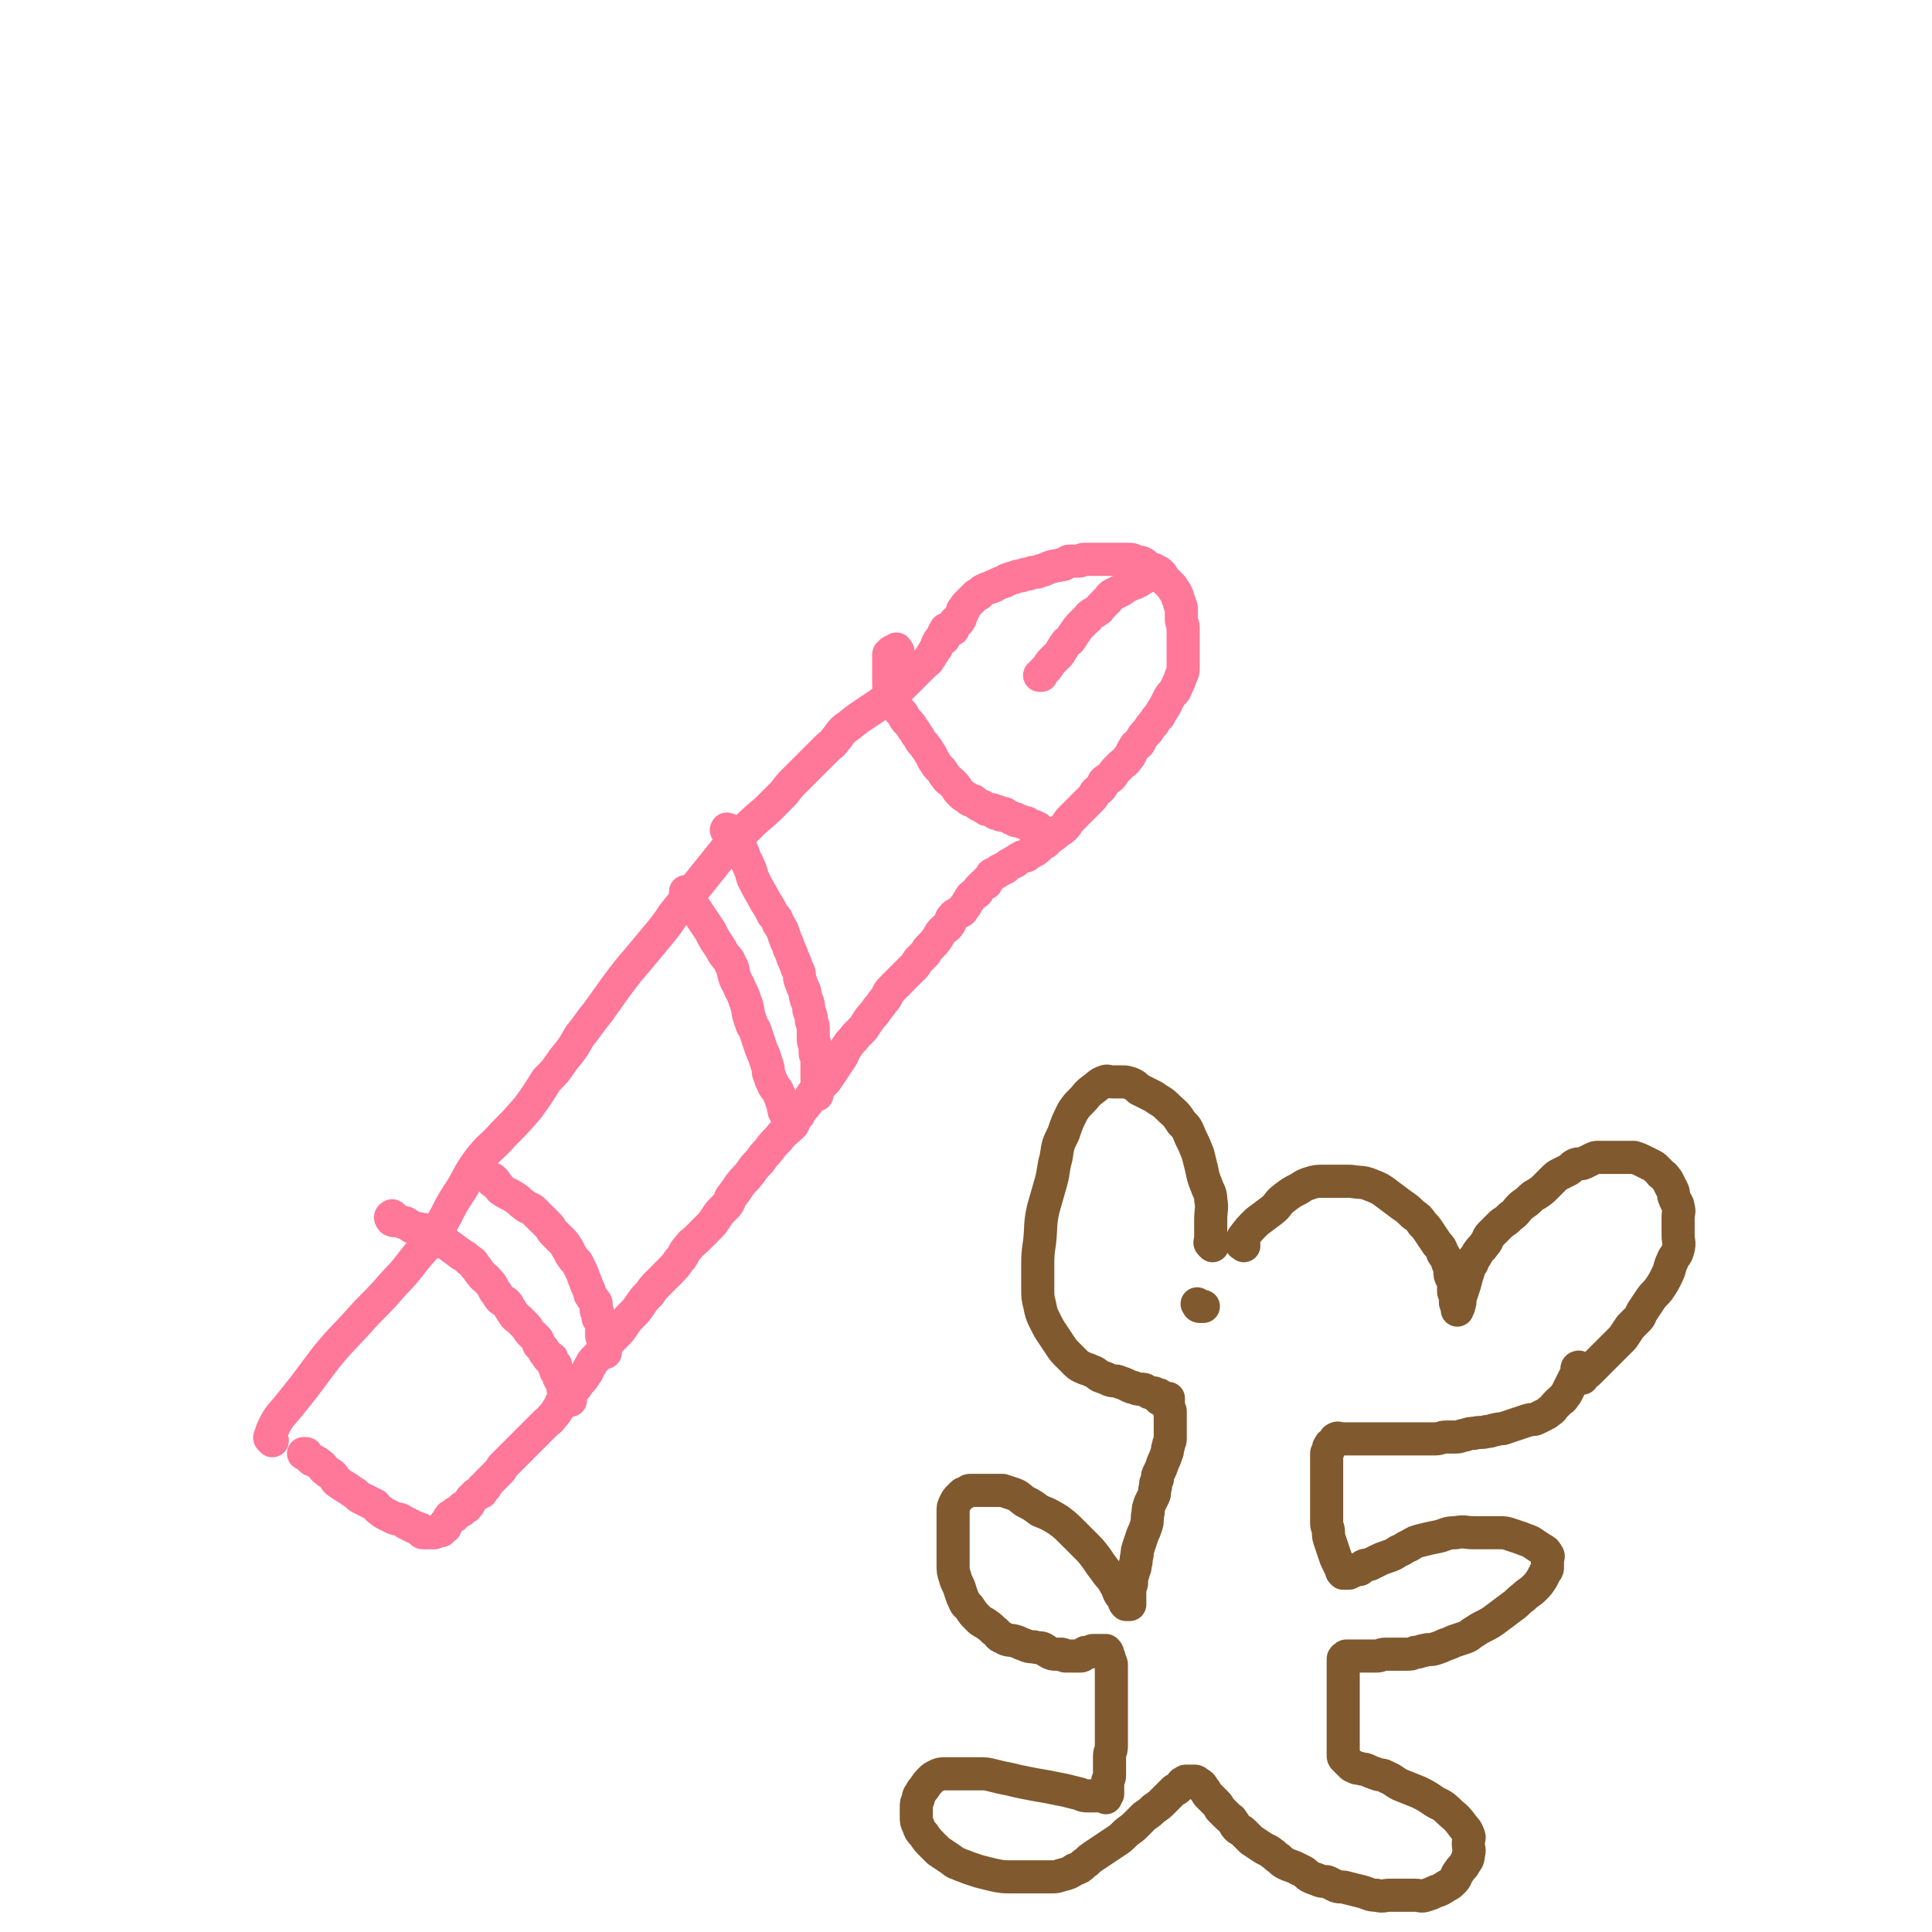 <svg viewBox='0 0 1050 1050' version='1.1' xmlns='http://www.w3.org/2000/svg' xmlns:xlink='http://www.w3.org/1999/xlink'><g fill='none' stroke='#FF7799' stroke-width='18' stroke-linecap='round' stroke-linejoin='round'><path d='M148,783c-1,-1 -1,-1 -1,-1 -1,-1 0,-1 0,-2 1,-3 1,-3 2,-5 3,-6 4,-6 8,-11 4,-5 4,-5 8,-10 6,-8 6,-8 12,-16 9,-11 9,-10 18,-20 8,-9 8,-8 16,-17 6,-7 7,-7 13,-15 7,-9 8,-8 14,-18 6,-9 5,-10 11,-19 6,-9 5,-10 11,-18 6,-8 7,-7 13,-14 7,-7 7,-7 14,-15 5,-7 5,-7 10,-15 5,-5 5,-5 9,-11 5,-6 5,-6 9,-13 5,-6 5,-7 10,-13 5,-7 5,-7 10,-14 6,-8 6,-8 12,-15 5,-6 5,-6 10,-12 5,-6 5,-6 9,-12 4,-5 4,-5 8,-10 5,-6 5,-6 9,-11 4,-5 4,-5 8,-10 4,-5 4,-5 8,-9 5,-5 5,-5 9,-9 5,-5 6,-5 10,-9 4,-4 4,-4 8,-8 3,-4 3,-4 6,-7 3,-3 3,-3 6,-6 3,-3 3,-3 6,-6 3,-3 3,-3 5,-5 3,-3 3,-2 5,-5 2,-2 2,-3 4,-5 2,-2 3,-2 5,-4 4,-3 4,-3 7,-5 3,-2 3,-2 6,-4 3,-2 3,-2 5,-4 3,-2 3,-2 5,-4 3,-2 3,-2 5,-4 2,-2 2,-2 4,-4 2,-2 2,-2 4,-4 2,-2 2,-2 3,-3 2,-2 2,-1 3,-3 1,-1 1,-2 2,-3 1,-2 1,-2 2,-3 0,-1 0,-1 0,-1 1,-1 0,-1 1,-2 0,-1 1,-1 1,-1 1,-1 1,-1 2,-1 0,-1 -1,-1 -1,-1 0,-1 1,-1 1,-1 1,-1 0,-1 0,-1 0,-1 1,-1 1,-1 1,-1 0,-1 0,-1 0,0 1,0 2,0 0,0 0,0 0,0 1,0 1,0 1,0 1,0 1,0 1,0 0,0 0,0 0,-1 0,0 0,-1 0,-1 0,-1 1,0 1,-1 0,0 0,-1 0,-1 0,0 1,0 1,0 1,0 1,0 1,-1 0,0 0,-1 0,-1 0,0 1,0 1,0 0,0 0,-1 0,-1 0,-1 1,-1 1,-2 0,-1 0,-1 0,-1 0,-1 1,0 1,-1 1,-1 0,-1 1,-2 1,-1 1,-1 2,-2 1,-1 1,-1 1,-1 1,-1 1,-1 2,-2 1,-1 1,-1 2,-1 1,-1 1,-1 2,-2 2,-1 2,-1 5,-2 1,-1 1,0 2,-1 2,-1 2,-1 5,-2 1,-1 1,-1 2,-1 2,-1 2,-1 3,-1 2,-1 2,-1 4,-1 2,-1 2,-1 4,-1 2,-1 2,-1 4,-1 2,0 2,-1 3,-1 2,0 2,-1 3,-1 2,-1 2,-1 3,-1 2,-1 2,0 4,-1 2,0 2,0 3,-1 1,0 1,-1 2,-1 2,0 2,0 3,0 1,0 1,0 2,0 2,0 2,-1 3,-1 2,0 2,0 3,0 1,0 1,0 2,0 2,0 2,0 3,0 2,0 2,0 3,0 2,0 2,0 4,0 3,0 3,0 5,0 3,0 3,0 5,0 2,0 2,1 3,1 2,1 2,0 4,1 2,1 2,2 4,3 1,1 2,0 3,1 2,1 2,1 3,2 1,1 1,2 2,3 1,1 1,1 2,2 1,1 1,1 2,2 1,2 1,2 2,3 1,2 1,2 1,3 1,2 1,2 1,3 1,2 1,2 1,3 0,3 0,3 0,5 0,3 1,3 1,5 0,3 0,3 0,5 0,3 0,3 0,5 0,3 0,3 0,5 0,2 0,2 0,3 0,2 0,2 0,4 0,2 0,2 -1,4 -1,3 -1,3 -2,5 -1,2 -1,3 -2,4 -2,2 -2,2 -3,4 -1,2 -1,2 -2,4 -2,3 -2,3 -3,5 -2,2 -2,2 -3,4 -2,2 -2,2 -3,4 -3,3 -3,3 -5,7 -2,1 -2,1 -3,3 -2,3 -1,3 -3,5 -2,3 -2,2 -4,4 -2,2 -2,2 -3,3 -1,1 -1,2 -2,3 -1,1 -2,1 -3,2 -2,1 -1,2 -2,3 -1,2 -2,2 -3,3 -2,2 -1,2 -3,4 -2,2 -2,2 -4,4 -2,2 -2,2 -3,3 -2,2 -2,2 -4,4 -2,2 -2,3 -3,4 -2,2 -2,2 -4,3 -2,2 -2,2 -4,3 -2,2 -2,2 -3,3 -2,1 -2,1 -3,2 -2,2 -2,2 -4,3 -2,1 -2,1 -3,2 -2,1 -2,0 -3,1 -2,1 -2,1 -3,2 -1,1 -1,0 -2,1 -2,1 -2,1 -3,2 -1,1 -1,1 -2,1 -1,1 -1,1 -2,1 -1,1 -1,1 -1,1 -1,1 -1,0 -2,1 -1,0 -1,0 -1,1 -1,1 -1,1 -2,2 -1,1 -1,1 -1,2 -1,0 -1,0 -2,1 -1,1 -1,1 -2,2 -1,1 0,1 -1,2 -1,1 -2,1 -3,2 -1,1 -1,2 -2,3 -1,2 -1,2 -2,3 -1,2 -1,2 -3,3 -2,1 -2,1 -3,2 -2,2 -1,3 -2,4 -1,2 -2,2 -3,3 -2,2 -2,2 -3,4 -2,3 -2,3 -4,5 -2,2 -2,2 -3,4 -2,2 -2,2 -3,3 -2,2 -2,3 -3,4 -2,2 -2,2 -4,4 -2,2 -2,2 -4,4 -2,2 -2,2 -4,4 -3,3 -2,3 -4,6 -2,2 -2,3 -4,5 -2,3 -2,3 -4,5 -2,3 -2,3 -4,6 -2,2 -2,2 -4,4 -2,3 -3,3 -4,5 -3,4 -2,4 -4,7 -2,3 -2,3 -4,6 -2,3 -2,3 -4,6 -3,3 -3,3 -6,6 -3,3 -2,3 -4,6 -3,4 -3,3 -5,7 -3,3 -2,3 -4,6 -3,3 -4,3 -7,7 -3,3 -3,3 -6,7 -2,2 -2,2 -4,5 -3,3 -3,3 -5,6 -3,4 -3,3 -6,7 -2,3 -2,3 -5,7 -1,3 -1,3 -3,5 -3,3 -3,3 -5,6 -2,3 -2,3 -4,5 -3,3 -3,3 -6,6 -3,3 -3,2 -5,5 -3,3 -2,4 -5,7 -2,3 -2,3 -5,6 -3,3 -3,3 -6,6 -3,3 -3,3 -5,6 -3,3 -3,3 -5,6 -2,3 -2,3 -4,5 -3,3 -3,3 -5,6 -2,3 -2,3 -4,5 -2,2 -2,2 -4,4 -2,2 -2,2 -3,4 -2,3 -2,3 -4,5 -2,2 -2,2 -3,4 -2,3 -1,3 -3,5 -1,2 -1,2 -3,4 -2,3 -2,3 -4,5 -2,3 -3,2 -5,5 -2,2 -1,3 -3,5 -1,2 -1,2 -3,4 -1,2 -2,2 -3,3 -1,1 -1,1 -2,2 -2,2 -2,2 -4,4 -2,2 -2,2 -3,3 -1,1 -1,1 -2,2 -2,2 -2,2 -3,3 -1,1 -1,1 -2,2 -1,1 -1,1 -2,2 -1,1 -1,1 -2,2 -1,1 -1,1 -2,2 -1,1 -1,1 -2,2 -1,1 0,1 -1,2 -1,1 -1,1 -2,2 -1,1 -1,1 -2,2 -1,1 -1,1 -1,1 -1,1 -1,1 -2,2 -1,1 -1,1 -1,2 -1,0 -1,0 -2,1 0,0 0,0 0,1 0,1 0,1 -1,1 -1,1 -1,1 -2,1 -1,0 -1,1 -1,1 -1,1 -1,1 -1,1 -1,1 -1,0 -1,1 -1,1 0,1 -1,2 0,1 -1,1 -1,1 0,1 0,1 -1,1 -1,0 -1,0 -1,0 -1,0 -1,1 -1,2 -1,0 -1,0 -1,0 -1,1 -1,1 -1,1 -1,0 -1,0 -1,0 -1,0 -1,1 -1,2 -1,0 -1,0 -1,0 -1,0 -1,0 -1,0 -1,0 0,1 0,1 0,0 -1,0 -1,0 0,0 0,1 0,1 0,1 -1,0 -1,1 0,0 0,1 0,1 0,0 -1,0 -1,0 0,0 0,1 0,2 0,0 -1,0 -1,0 -1,0 0,1 -1,1 0,1 0,1 -1,1 0,0 0,0 -1,0 -1,0 -1,0 -1,0 -1,0 -1,1 -1,1 0,0 -1,0 -1,0 -1,0 -1,0 -1,0 -1,0 -1,0 -1,0 -1,0 -1,0 -1,0 -1,0 -1,0 -1,0 -1,0 -1,0 -1,0 -1,0 -1,-1 -1,-1 -1,-1 0,-1 -1,-1 -2,-1 -2,-1 -3,-1 -1,-1 -1,-1 -2,-1 -1,-1 -1,-1 -2,-1 -2,-1 -1,-1 -3,-2 -2,-1 -2,0 -4,-1 -2,-1 -2,-1 -4,-2 -2,-1 -2,-1 -3,-2 -2,-1 -2,-2 -3,-3 -2,-1 -2,-1 -4,-2 -2,-1 -2,-1 -4,-2 -2,-1 -2,-2 -4,-3 -4,-3 -5,-3 -9,-6 -1,-1 -1,-2 -2,-3 -2,-2 -2,-1 -4,-3 -2,-1 -1,-2 -3,-3 -1,-1 -1,-1 -3,-2 -1,-1 -1,0 -2,-1 -1,-1 -1,-1 -2,-2 -1,-1 0,-1 -1,-1 0,0 -1,0 -1,0 '/><path d='M214,662c-1,-1 -1,-2 -1,-1 -1,0 -1,1 0,2 0,0 1,-1 1,-1 1,0 0,1 0,1 0,1 1,0 1,0 2,0 2,1 3,1 2,1 2,0 3,1 2,1 1,1 3,2 2,1 2,0 4,1 2,0 2,0 3,1 2,1 2,1 4,2 8,5 8,5 16,11 2,1 2,1 4,3 2,1 2,1 3,3 2,2 2,3 4,5 1,2 2,1 3,3 2,2 2,2 3,4 1,2 1,2 2,3 1,2 1,2 2,3 1,1 2,1 3,2 1,1 1,1 2,3 1,1 1,2 2,3 1,2 2,2 3,3 1,1 1,1 2,2 1,1 1,1 2,2 1,1 1,2 2,3 1,1 1,1 2,2 1,1 1,1 2,2 1,1 0,2 1,3 1,1 1,1 2,2 1,1 0,1 1,2 0,1 1,0 1,1 1,1 0,1 1,2 0,0 1,0 1,0 1,0 1,0 1,1 0,0 0,1 0,1 1,1 1,1 2,2 0,0 -1,0 -1,0 0,1 1,1 1,1 0,1 0,1 0,2 0,0 1,0 1,1 1,2 0,2 1,3 0,1 1,1 1,2 1,2 1,2 1,3 0,1 0,1 0,1 0,1 1,1 1,2 0,1 0,1 0,2 0,0 0,0 1,0 1,0 1,0 1,0 0,0 0,1 0,1 0,1 1,1 1,1 '/><path d='M269,642c-1,-1 -1,-1 -1,-1 -1,-1 -2,0 -1,0 0,1 1,1 3,3 2,1 1,2 3,3 3,2 4,2 7,4 3,2 2,2 5,4 2,2 3,1 5,3 2,2 2,2 4,4 2,2 2,2 4,4 2,2 1,2 3,4 2,2 2,2 4,4 2,2 2,2 3,4 2,2 1,3 3,5 1,2 2,2 3,4 1,2 1,2 2,4 1,2 1,3 2,5 1,3 1,3 2,5 1,2 0,2 1,3 1,2 1,1 2,3 1,1 1,1 1,2 0,1 0,2 0,3 0,1 1,1 1,2 0,1 0,1 0,2 0,1 1,1 1,2 1,2 1,2 2,4 0,1 -1,0 -1,1 0,1 0,1 0,2 0,1 0,1 0,1 0,1 1,1 1,2 0,1 0,1 0,2 0,1 0,1 0,2 0,0 0,0 0,0 0,1 0,1 0,1 0,1 0,1 0,1 0,1 1,1 1,1 '/><path d='M622,314c-1,-1 -1,-2 -1,-1 -1,0 0,1 -1,2 -1,1 -1,1 -2,1 -1,1 -1,1 -2,1 -1,1 -1,0 -2,1 -1,0 -1,0 -2,1 -2,1 -1,1 -3,2 -2,1 -2,1 -4,2 -2,1 -2,2 -3,3 -2,2 -2,2 -3,3 -2,2 -1,2 -3,3 -1,1 -2,1 -3,2 -2,1 -1,2 -3,3 -1,1 -1,1 -2,2 -2,2 -2,2 -4,5 -1,1 -1,2 -2,3 -1,2 -2,1 -3,3 -1,1 -1,2 -2,3 -1,2 -1,2 -2,3 -2,2 -2,2 -4,4 -1,1 -1,2 -2,3 -1,1 -1,1 -2,2 -1,1 -1,1 -1,2 -1,0 -1,0 -1,0 '/><path d='M488,354c-1,-1 -1,-2 -1,-1 -1,0 -1,1 -1,1 0,0 -1,0 -1,0 -1,0 -1,1 -1,1 -1,1 -1,0 -1,1 0,1 0,1 0,2 0,1 0,1 0,2 0,2 0,2 0,3 0,2 0,2 0,3 0,3 0,3 0,5 0,3 0,3 1,5 1,2 1,2 2,4 1,3 1,3 2,5 1,2 2,2 3,4 1,2 1,2 2,3 2,2 2,2 3,4 1,1 1,1 2,3 1,1 1,1 2,3 1,2 2,2 3,4 1,1 1,1 2,3 2,2 1,3 3,5 1,2 1,2 3,4 2,2 1,2 3,4 1,2 2,2 3,3 1,1 1,1 2,2 1,1 1,2 2,3 1,1 1,1 2,2 1,1 2,1 3,2 1,1 1,1 2,1 1,0 1,0 2,1 1,1 1,1 3,2 1,0 1,0 2,1 1,1 1,1 2,1 1,0 1,0 2,0 1,0 1,1 2,2 0,0 0,-1 1,-1 1,0 1,1 2,2 0,0 0,-1 1,-1 1,0 1,0 2,1 1,0 0,1 1,1 0,0 1,0 1,0 1,0 0,1 1,1 1,0 1,0 2,0 0,0 0,1 0,1 1,0 1,0 2,0 1,0 1,1 2,1 0,0 1,0 1,0 1,0 1,0 2,1 1,0 0,1 1,1 1,0 1,0 2,0 0,0 0,1 0,1 0,0 1,0 2,0 0,0 0,1 0,1 0,1 0,1 1,1 1,0 1,0 1,0 1,0 0,1 0,1 0,1 1,0 1,0 1,0 0,1 0,1 0,0 1,0 2,0 0,0 0,0 0,0 1,0 1,0 1,0 '/><path d='M374,486c-1,-1 -1,-1 -1,-1 -1,-1 0,0 0,0 0,0 0,0 0,0 0,1 0,1 0,2 0,1 0,2 1,3 2,2 2,2 4,4 2,3 2,3 4,6 2,3 2,3 4,6 2,4 2,4 4,7 2,3 2,3 3,5 2,3 3,3 4,6 2,3 1,3 2,6 1,4 2,4 3,7 2,4 2,4 3,7 2,5 1,6 3,11 1,4 2,3 3,7 1,3 1,3 2,6 1,3 1,3 2,5 1,3 1,3 2,6 1,3 0,3 1,5 1,3 1,3 2,5 1,3 2,2 3,5 1,2 1,2 2,5 1,1 0,2 1,3 0,2 0,2 1,3 0,1 0,1 1,2 1,1 1,1 2,2 0,0 0,0 0,0 1,1 1,1 1,2 '/><path d='M396,452c-1,-1 -2,-1 -1,-1 0,-1 0,0 1,0 1,0 0,1 1,1 1,1 1,0 1,1 1,1 0,1 1,2 2,2 2,2 3,4 1,3 1,3 2,5 1,4 2,4 3,7 2,4 1,4 3,8 3,6 3,5 6,11 2,3 2,3 4,7 2,2 2,2 3,5 2,3 2,3 3,6 1,3 1,3 2,5 1,3 1,3 2,5 1,3 1,3 2,5 1,3 1,3 2,5 1,2 0,3 1,5 1,3 1,3 2,5 1,2 0,2 1,4 0,2 1,2 1,3 1,3 0,3 1,5 1,3 1,3 1,5 1,3 1,2 1,5 0,3 0,3 0,5 0,2 1,2 1,3 0,2 0,2 0,4 0,2 1,2 1,3 0,2 0,2 0,3 0,2 0,2 0,3 0,2 0,2 0,3 0,2 0,2 0,3 0,2 0,2 0,3 0,1 0,1 0,2 0,1 0,1 0,2 0,0 0,0 0,1 '/></g>
<g fill='none' stroke='#81592F' stroke-width='18' stroke-linecap='round' stroke-linejoin='round'><path d='M676,677c-1,-1 -2,-1 -1,-1 0,-2 0,-3 1,-4 3,-4 3,-4 7,-8 4,-3 4,-3 8,-6 4,-3 3,-4 7,-7 4,-3 4,-3 8,-5 3,-2 3,-2 6,-3 3,-1 4,-1 7,-1 3,0 3,0 6,0 5,0 5,0 9,0 6,1 6,0 11,2 5,2 5,2 9,5 4,3 4,3 8,6 3,2 3,2 6,5 3,2 3,2 5,5 2,2 2,2 4,5 2,3 2,3 4,6 2,2 2,2 3,5 2,3 2,3 3,6 1,2 1,2 1,4 0,2 0,2 1,4 1,2 1,2 1,4 0,2 0,2 0,3 0,1 1,1 1,2 0,1 0,1 0,2 0,1 0,2 0,2 0,1 1,0 2,0 0,0 -1,1 -1,1 0,1 0,1 0,1 0,1 0,1 0,1 0,1 0,1 0,1 0,-1 1,-1 1,-3 1,-2 0,-2 1,-5 1,-3 1,-3 2,-6 1,-4 1,-4 2,-7 1,-4 2,-3 3,-7 1,-1 1,-1 2,-3 2,-3 2,-2 4,-5 2,-2 1,-3 3,-5 3,-3 3,-3 6,-6 3,-2 3,-2 5,-4 3,-2 3,-3 5,-5 2,-2 3,-2 5,-4 2,-2 2,-2 4,-3 3,-2 3,-2 5,-4 2,-2 2,-2 4,-4 2,-2 2,-2 4,-3 2,-1 2,-1 4,-2 2,-1 2,-2 4,-3 2,-1 3,0 5,-1 2,-1 2,-1 4,-2 2,-1 2,-1 4,-1 3,0 3,0 5,0 3,0 3,0 5,0 3,0 3,0 5,0 2,0 2,0 4,0 3,1 3,1 5,2 2,1 2,1 4,2 2,1 2,1 3,2 1,1 1,1 2,2 1,2 2,1 3,3 1,1 1,1 2,3 1,2 1,2 2,4 1,2 0,2 1,4 1,3 2,3 2,5 1,3 0,3 0,5 0,3 0,3 0,5 0,3 0,3 0,5 0,4 1,4 0,8 -1,4 -2,3 -3,6 -2,4 -1,4 -3,8 -2,4 -2,4 -4,7 -2,3 -3,3 -5,6 -2,3 -2,3 -4,6 -2,3 -1,3 -3,5 -2,2 -2,2 -4,4 -2,3 -2,3 -4,6 -2,2 -2,2 -4,4 -2,2 -2,2 -4,4 -2,2 -2,2 -4,4 -1,1 -1,1 -2,2 -2,2 -2,2 -3,3 -1,1 -1,1 -2,2 -1,1 -1,0 -2,1 -1,1 -1,1 -1,2 -1,0 -1,0 -1,0 -1,0 -1,0 -1,0 '/><path d='M659,677c-1,-1 -1,-1 -1,-1 -1,-1 0,-1 0,-1 0,-1 0,-1 0,-1 0,-1 0,-1 0,-2 0,-2 0,-2 0,-4 0,-3 0,-3 0,-5 0,-6 1,-6 0,-11 0,-4 -1,-4 -2,-7 -2,-5 -2,-5 -3,-10 -1,-4 -1,-4 -2,-8 -2,-5 -2,-5 -4,-9 -2,-5 -2,-5 -5,-8 -3,-5 -4,-5 -7,-8 -4,-4 -4,-3 -8,-6 -4,-2 -4,-2 -8,-4 -2,-2 -2,-2 -4,-3 -3,-1 -3,-1 -5,-1 -3,0 -3,0 -5,0 -3,0 -3,-1 -5,0 -3,1 -3,2 -6,4 -4,3 -3,3 -6,6 -3,3 -3,3 -5,6 -3,6 -3,6 -5,12 -3,6 -3,6 -4,13 -2,7 -1,7 -3,14 -2,7 -2,7 -4,14 -2,9 -1,9 -2,18 -1,7 -1,7 -1,14 0,6 0,6 0,11 0,5 0,5 1,9 1,5 1,5 3,9 2,4 2,4 4,7 2,3 2,3 4,6 2,3 2,3 4,5 2,2 2,2 4,4 2,2 2,2 4,3 2,1 3,1 5,2 3,1 3,2 5,3 3,1 3,1 5,2 3,1 3,0 5,1 3,1 3,1 5,2 2,1 2,1 3,1 2,1 2,1 4,1 2,0 2,0 3,1 1,0 1,1 2,1 1,0 1,0 2,0 1,0 0,1 1,1 1,0 1,0 2,0 0,0 -1,1 -1,1 0,1 1,0 1,0 1,0 0,1 0,1 0,1 1,0 1,0 1,0 1,0 1,0 1,0 1,0 1,0 1,0 1,0 1,0 1,0 1,0 1,0 0,0 0,1 0,2 0,0 0,0 0,0 0,1 0,1 0,1 0,1 0,1 0,2 0,1 1,1 1,2 0,1 0,1 0,1 0,1 0,1 0,2 0,2 0,2 0,3 0,1 0,1 0,2 0,2 0,2 0,4 0,2 0,2 0,3 0,2 -1,2 -1,4 -1,2 0,2 -1,4 -1,3 -1,3 -2,5 -1,3 -1,3 -2,5 -1,2 -1,2 -1,4 -1,2 -1,2 -1,4 -1,3 0,3 -1,5 -1,2 -1,2 -2,4 -1,3 -1,3 -1,5 -1,4 0,4 -1,7 -1,3 -1,3 -2,5 -1,3 -1,3 -2,6 -1,3 -1,3 -1,5 -1,3 0,3 -1,5 0,2 0,2 -1,4 0,2 -1,2 -1,3 0,2 0,2 0,3 0,2 -1,2 -1,3 0,1 0,1 0,2 0,1 0,1 0,2 0,1 0,1 0,2 0,0 0,0 0,1 0,1 0,1 0,1 0,1 0,1 0,1 0,0 0,0 -1,0 -1,0 -1,0 -1,0 -1,-1 -1,-1 -1,-2 -1,-2 -1,-2 -2,-3 -2,-3 -1,-3 -3,-6 -2,-4 -3,-4 -5,-7 -3,-4 -3,-4 -5,-7 -3,-4 -3,-4 -6,-7 -4,-4 -4,-4 -7,-7 -4,-4 -4,-4 -8,-7 -5,-3 -5,-3 -10,-5 -4,-3 -4,-3 -8,-5 -3,-2 -3,-3 -6,-4 -3,-1 -3,-1 -6,-2 -2,0 -2,0 -4,0 -2,0 -2,0 -4,0 -2,0 -2,0 -4,0 -1,0 -1,0 -3,0 -2,0 -2,0 -3,0 -1,0 -1,1 -2,1 -1,1 -1,0 -2,1 -1,1 -1,1 -2,2 -1,1 -1,1 -2,3 -1,2 -1,2 -1,4 0,3 0,3 0,6 0,4 0,4 0,8 0,4 0,4 0,8 0,4 0,4 0,7 0,4 0,4 1,7 1,4 2,4 3,8 1,3 1,3 2,5 1,3 2,2 3,4 2,3 2,3 4,5 2,2 2,2 4,3 3,2 3,2 5,4 3,2 2,3 5,4 3,2 4,1 7,2 3,1 2,1 5,2 2,1 3,1 5,1 3,1 3,0 5,1 2,1 1,1 3,2 2,1 2,1 4,1 2,0 2,0 3,0 1,0 1,1 2,1 2,0 2,0 3,0 1,0 1,0 2,0 1,0 1,0 2,0 1,0 1,0 1,0 1,0 1,0 2,-1 1,0 0,-1 1,-1 1,0 1,0 2,0 1,0 1,-1 2,-1 1,0 1,0 1,0 1,0 1,0 2,0 1,0 1,0 1,0 1,0 1,0 1,0 1,0 1,0 1,0 1,0 1,0 1,0 1,1 1,1 1,2 1,2 1,2 1,3 1,2 1,2 1,3 0,2 0,2 0,4 0,3 0,3 0,5 0,3 0,3 0,5 0,4 0,4 0,7 0,3 0,3 0,6 0,3 0,3 0,6 0,3 0,3 0,6 0,3 0,3 0,5 0,3 -1,3 -1,5 0,2 0,2 0,4 0,2 0,2 0,3 0,2 0,2 0,4 0,2 -1,2 -1,3 0,2 0,2 0,3 0,1 0,1 0,2 0,1 0,1 0,2 0,0 0,0 0,0 -1,0 -1,0 -1,0 -1,0 0,1 0,2 0,0 -1,-1 -1,-1 -1,0 -1,0 -1,0 -1,0 -1,0 -1,0 -1,0 -1,0 -2,0 -2,0 -2,0 -4,0 -3,0 -3,0 -5,-1 -4,-1 -4,-1 -8,-2 -5,-1 -5,-1 -10,-2 -6,-1 -6,-1 -11,-2 -5,-1 -5,-1 -9,-2 -5,-1 -5,-1 -9,-2 -4,-1 -4,-1 -8,-1 -3,0 -3,0 -6,0 -4,0 -4,0 -7,0 -3,0 -3,0 -5,0 -3,0 -3,0 -5,1 -2,1 -2,1 -3,2 -2,2 -2,2 -4,5 -1,1 -1,1 -2,3 -1,1 -1,2 -1,3 -1,2 -1,2 -1,4 0,2 0,3 0,5 0,3 0,3 1,5 1,3 1,3 3,5 2,3 2,3 4,5 2,2 2,2 4,4 3,2 3,2 6,4 3,2 2,2 5,3 2,1 3,1 5,2 3,1 3,1 6,2 4,1 4,1 8,2 5,1 5,1 10,1 4,0 4,0 8,0 4,0 4,0 7,0 3,0 3,0 6,0 3,0 3,0 6,-1 4,-1 4,-1 7,-3 3,-1 3,-1 5,-3 3,-2 2,-2 5,-4 3,-2 3,-2 6,-4 3,-2 3,-2 6,-4 3,-2 3,-2 5,-4 3,-3 3,-2 6,-5 3,-3 3,-3 5,-5 3,-2 3,-2 5,-4 3,-2 3,-2 5,-4 1,-1 1,-1 2,-2 2,-2 2,-2 3,-3 1,-1 1,-1 1,-1 1,-1 1,0 2,-1 1,-1 1,-1 2,-2 1,-1 0,-1 1,-1 1,-1 1,-1 2,-1 1,0 1,0 1,0 1,0 1,0 1,0 1,0 1,0 1,0 1,0 1,0 1,0 1,0 1,0 2,1 2,1 2,1 3,3 2,2 1,2 3,4 2,2 2,2 3,3 2,2 2,2 3,4 2,2 2,2 4,4 2,2 2,1 3,3 1,1 1,2 2,3 2,2 2,1 4,3 2,2 2,2 4,4 3,2 3,2 6,4 3,2 3,1 5,3 2,1 2,2 4,3 2,2 2,2 4,3 2,1 3,1 5,2 2,1 2,1 4,2 2,1 2,2 4,3 2,1 3,1 5,2 3,1 3,0 5,1 2,1 2,1 4,2 3,1 3,0 6,1 4,1 4,1 8,2 4,1 4,2 8,2 4,1 4,0 7,0 4,0 4,0 8,0 3,0 3,0 6,0 3,0 3,1 6,0 3,-1 3,-1 5,-2 3,-1 3,-1 6,-3 2,-1 2,-1 4,-3 2,-2 1,-3 3,-5 1,-2 2,-2 3,-4 1,-2 2,-2 2,-5 1,-3 0,-3 0,-6 0,-3 1,-3 0,-5 -1,-3 -2,-3 -4,-6 -3,-4 -4,-4 -7,-7 -4,-4 -5,-3 -9,-6 -3,-2 -3,-2 -7,-4 -5,-2 -5,-2 -10,-4 -4,-2 -4,-3 -7,-4 -3,-2 -4,-1 -6,-2 -3,-1 -3,-1 -5,-2 -2,-1 -2,0 -4,-1 -2,0 -2,0 -3,-1 -1,0 -1,0 -2,-1 -1,-1 -1,-1 -1,-1 -1,-1 -1,-1 -1,-1 -1,-1 -1,-1 -1,-1 -1,-1 -1,-1 -1,-2 0,-2 0,-2 0,-3 0,-2 0,-2 0,-4 0,-3 0,-3 0,-5 0,-4 0,-4 0,-8 0,-4 0,-4 0,-7 0,-3 0,-3 0,-5 0,-2 0,-2 0,-4 0,-2 0,-2 0,-4 0,-2 0,-2 0,-3 0,-2 0,-2 0,-3 0,-1 0,-1 0,-2 0,-1 0,-1 0,-1 0,-1 0,-1 0,-1 0,-1 0,-1 0,-1 0,0 0,-1 0,-1 0,-1 0,-1 1,-1 1,-1 0,-1 1,-1 1,0 1,0 2,0 2,0 2,0 4,0 3,0 3,0 6,0 2,0 2,0 4,0 3,0 2,-1 5,-1 3,0 3,0 6,0 3,0 3,0 5,0 3,0 3,0 5,-1 3,0 3,-1 5,-1 3,-1 3,0 6,-1 3,-1 3,-1 5,-2 3,-1 3,-1 5,-2 3,-1 3,-1 6,-2 3,-1 3,-2 5,-3 3,-2 3,-2 5,-3 4,-2 4,-2 8,-5 4,-3 4,-3 8,-6 3,-2 3,-3 6,-5 3,-3 3,-2 6,-5 2,-2 2,-2 4,-5 1,-2 1,-2 2,-4 1,-1 1,-1 1,-3 0,-2 0,-2 0,-3 0,-2 1,-2 0,-3 -1,-2 -1,-2 -3,-3 -3,-2 -3,-2 -6,-4 -2,-1 -3,-1 -5,-2 -3,-1 -3,-1 -6,-2 -3,-1 -3,-1 -6,-1 -4,0 -4,0 -7,0 -4,0 -4,0 -7,0 -5,0 -5,-1 -10,0 -5,0 -5,1 -9,2 -5,1 -5,1 -9,2 -4,1 -4,1 -7,3 -3,1 -3,2 -6,3 -3,2 -3,2 -6,3 -3,1 -3,1 -5,2 -2,1 -2,1 -4,2 -2,1 -2,0 -4,1 -1,1 -1,1 -2,2 -1,0 -1,0 -2,0 -1,0 -1,1 -2,1 0,0 -1,0 -1,0 -1,0 0,1 -1,1 0,0 0,0 -1,0 -1,0 -1,0 -1,0 -1,0 -1,0 -1,0 -1,-1 -1,-1 -1,-2 -1,-2 -1,-2 -2,-4 -1,-2 -1,-2 -2,-5 -1,-3 -1,-3 -2,-6 -1,-3 -1,-3 -1,-5 0,-3 -1,-3 -1,-5 0,-2 0,-2 0,-4 0,-2 0,-2 0,-3 0,-3 0,-3 0,-6 0,-3 0,-3 0,-5 0,-3 0,-3 0,-6 0,-2 0,-2 0,-4 0,-2 0,-2 0,-3 0,-2 0,-2 0,-4 0,-2 0,-2 0,-3 0,-1 1,-1 1,-2 0,-1 0,-1 0,-1 0,-1 1,-1 1,-1 0,-1 0,-1 0,-1 1,-1 1,0 2,-1 1,-1 0,-2 1,-2 1,-1 2,0 3,0 2,0 2,0 3,0 3,0 3,0 6,0 4,0 4,0 7,0 4,0 4,0 7,0 4,0 4,0 8,0 4,0 4,0 7,0 4,0 4,0 7,0 3,0 3,0 6,0 3,0 3,-1 6,-1 2,0 2,0 5,0 3,0 3,-1 5,-1 3,-1 3,-1 5,-1 4,-1 4,0 7,-1 3,0 3,-1 5,-1 3,-1 3,0 5,-1 3,-1 3,-1 6,-2 3,-1 3,-1 6,-2 3,-1 3,0 5,-1 2,-1 2,-1 4,-2 2,-1 2,-1 3,-2 2,-1 2,-2 3,-3 1,-1 1,-1 2,-2 2,-2 2,-1 3,-3 1,-1 1,-1 2,-3 1,-2 1,-2 2,-4 1,-2 1,-2 2,-4 1,-1 1,-1 1,-2 0,-1 0,-1 0,-2 0,-1 1,-1 1,-1 '/><path d='M652,710c-1,-1 -2,-2 -1,-1 0,0 0,1 1,1 1,0 1,0 2,0 '/></g>
</svg>